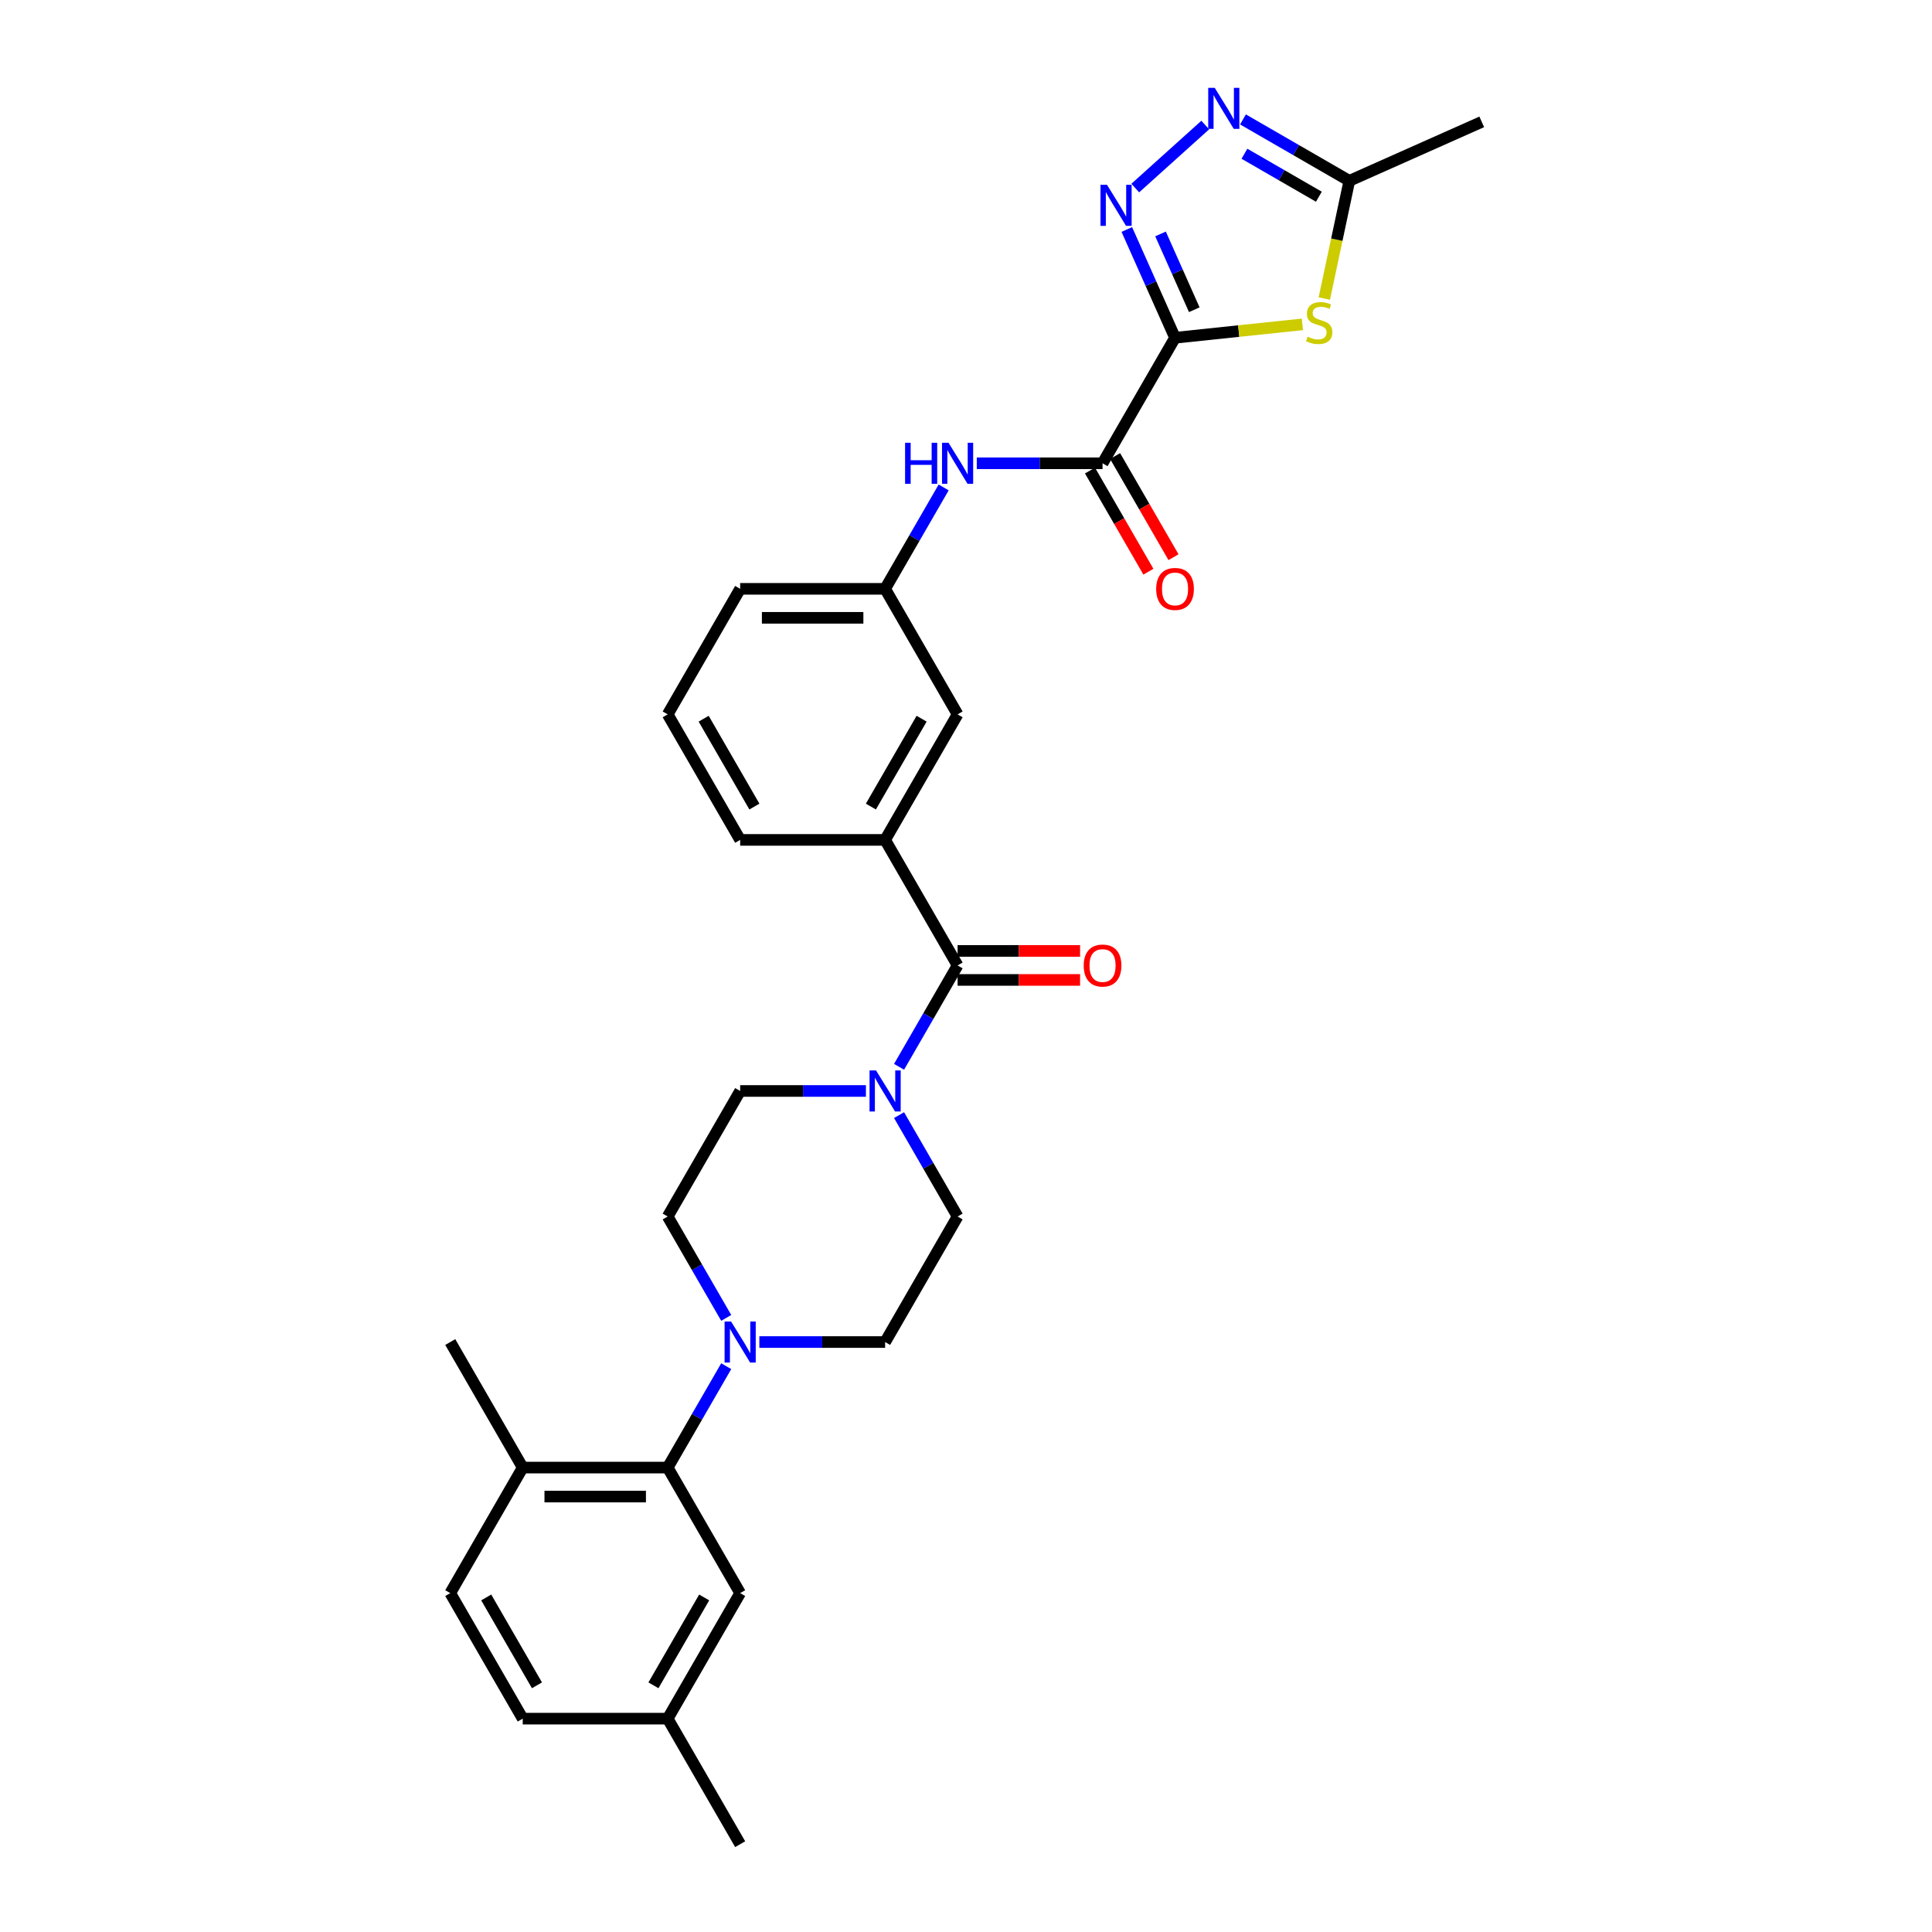 <?xml version='1.0' encoding='iso-8859-1'?>
<svg version='1.1' baseProfile='full'
              xmlns='http://www.w3.org/2000/svg'
                      xmlns:rdkit='http://www.rdkit.org/xml'
                      xmlns:xlink='http://www.w3.org/1999/xlink'
                  xml:space='preserve'
width='1000px' height='1000px' viewBox='0 0 1000 1000'>
<!-- END OF HEADER -->
<rect style='opacity:1.0;fill:#FFFFFF;stroke:none' width='1000' height='1000' x='0' y='0'> </rect>
<path class='bond-0' d='M 608.192,174.825 L 595.716,146.804' style='fill:none;fill-rule:evenodd;stroke:#000000;stroke-width:6px;stroke-linecap:butt;stroke-linejoin:miter;stroke-opacity:1' />
<path class='bond-0' d='M 595.716,146.804 L 583.24,118.782' style='fill:none;fill-rule:evenodd;stroke:#0000FF;stroke-width:6px;stroke-linecap:butt;stroke-linejoin:miter;stroke-opacity:1' />
<path class='bond-0' d='M 618.158,160.315 L 609.425,140.7' style='fill:none;fill-rule:evenodd;stroke:#000000;stroke-width:6px;stroke-linecap:butt;stroke-linejoin:miter;stroke-opacity:1' />
<path class='bond-0' d='M 609.425,140.7 L 600.692,121.085' style='fill:none;fill-rule:evenodd;stroke:#0000FF;stroke-width:6px;stroke-linecap:butt;stroke-linejoin:miter;stroke-opacity:1' />
<path class='bond-1' d='M 608.192,174.825 L 641.157,171.36' style='fill:none;fill-rule:evenodd;stroke:#000000;stroke-width:6px;stroke-linecap:butt;stroke-linejoin:miter;stroke-opacity:1' />
<path class='bond-1' d='M 641.157,171.36 L 674.121,167.895' style='fill:none;fill-rule:evenodd;stroke:#CCCC00;stroke-width:6px;stroke-linecap:butt;stroke-linejoin:miter;stroke-opacity:1' />
<path class='bond-2' d='M 608.192,174.825 L 570.678,239.801' style='fill:none;fill-rule:evenodd;stroke:#000000;stroke-width:6px;stroke-linecap:butt;stroke-linejoin:miter;stroke-opacity:1' />
<path class='bond-3' d='M 587.609,97.338 L 623.833,64.722' style='fill:none;fill-rule:evenodd;stroke:#0000FF;stroke-width:6px;stroke-linecap:butt;stroke-linejoin:miter;stroke-opacity:1' />
<path class='bond-8' d='M 685.46,154.512 L 691.935,124.053' style='fill:none;fill-rule:evenodd;stroke:#CCCC00;stroke-width:6px;stroke-linecap:butt;stroke-linejoin:miter;stroke-opacity:1' />
<path class='bond-8' d='M 691.935,124.053 L 698.409,93.593' style='fill:none;fill-rule:evenodd;stroke:#000000;stroke-width:6px;stroke-linecap:butt;stroke-linejoin:miter;stroke-opacity:1' />
<path class='bond-10' d='M 570.678,239.801 L 538.13,239.801' style='fill:none;fill-rule:evenodd;stroke:#000000;stroke-width:6px;stroke-linecap:butt;stroke-linejoin:miter;stroke-opacity:1' />
<path class='bond-10' d='M 538.13,239.801 L 505.583,239.801' style='fill:none;fill-rule:evenodd;stroke:#0000FF;stroke-width:6px;stroke-linecap:butt;stroke-linejoin:miter;stroke-opacity:1' />
<path class='bond-20' d='M 564.18,243.553 L 579.294,269.731' style='fill:none;fill-rule:evenodd;stroke:#000000;stroke-width:6px;stroke-linecap:butt;stroke-linejoin:miter;stroke-opacity:1' />
<path class='bond-20' d='M 579.294,269.731 L 594.408,295.91' style='fill:none;fill-rule:evenodd;stroke:#FF0000;stroke-width:6px;stroke-linecap:butt;stroke-linejoin:miter;stroke-opacity:1' />
<path class='bond-20' d='M 577.175,236.05 L 592.29,262.228' style='fill:none;fill-rule:evenodd;stroke:#000000;stroke-width:6px;stroke-linecap:butt;stroke-linejoin:miter;stroke-opacity:1' />
<path class='bond-20' d='M 592.29,262.228 L 607.404,288.407' style='fill:none;fill-rule:evenodd;stroke:#FF0000;stroke-width:6px;stroke-linecap:butt;stroke-linejoin:miter;stroke-opacity:1' />
<path class='bond-30' d='M 643.366,61.814 L 670.888,77.703' style='fill:none;fill-rule:evenodd;stroke:#0000FF;stroke-width:6px;stroke-linecap:butt;stroke-linejoin:miter;stroke-opacity:1' />
<path class='bond-30' d='M 670.888,77.703 L 698.409,93.593' style='fill:none;fill-rule:evenodd;stroke:#000000;stroke-width:6px;stroke-linecap:butt;stroke-linejoin:miter;stroke-opacity:1' />
<path class='bond-30' d='M 644.12,79.576 L 663.385,90.699' style='fill:none;fill-rule:evenodd;stroke:#0000FF;stroke-width:6px;stroke-linecap:butt;stroke-linejoin:miter;stroke-opacity:1' />
<path class='bond-30' d='M 663.385,90.699 L 682.65,101.821' style='fill:none;fill-rule:evenodd;stroke:#000000;stroke-width:6px;stroke-linecap:butt;stroke-linejoin:miter;stroke-opacity:1' />
<path class='bond-4' d='M 495.649,499.708 L 458.135,434.732' style='fill:none;fill-rule:evenodd;stroke:#000000;stroke-width:6px;stroke-linecap:butt;stroke-linejoin:miter;stroke-opacity:1' />
<path class='bond-5' d='M 495.649,499.708 L 480.5,525.947' style='fill:none;fill-rule:evenodd;stroke:#000000;stroke-width:6px;stroke-linecap:butt;stroke-linejoin:miter;stroke-opacity:1' />
<path class='bond-5' d='M 480.5,525.947 L 465.352,552.185' style='fill:none;fill-rule:evenodd;stroke:#0000FF;stroke-width:6px;stroke-linecap:butt;stroke-linejoin:miter;stroke-opacity:1' />
<path class='bond-18' d='M 495.649,507.211 L 527.349,507.211' style='fill:none;fill-rule:evenodd;stroke:#000000;stroke-width:6px;stroke-linecap:butt;stroke-linejoin:miter;stroke-opacity:1' />
<path class='bond-18' d='M 527.349,507.211 L 559.048,507.211' style='fill:none;fill-rule:evenodd;stroke:#FF0000;stroke-width:6px;stroke-linecap:butt;stroke-linejoin:miter;stroke-opacity:1' />
<path class='bond-18' d='M 495.649,492.205 L 527.349,492.205' style='fill:none;fill-rule:evenodd;stroke:#000000;stroke-width:6px;stroke-linecap:butt;stroke-linejoin:miter;stroke-opacity:1' />
<path class='bond-18' d='M 527.349,492.205 L 559.048,492.205' style='fill:none;fill-rule:evenodd;stroke:#FF0000;stroke-width:6px;stroke-linecap:butt;stroke-linejoin:miter;stroke-opacity:1' />
<path class='bond-13' d='M 448.201,564.685 L 415.654,564.685' style='fill:none;fill-rule:evenodd;stroke:#0000FF;stroke-width:6px;stroke-linecap:butt;stroke-linejoin:miter;stroke-opacity:1' />
<path class='bond-13' d='M 415.654,564.685 L 383.106,564.685' style='fill:none;fill-rule:evenodd;stroke:#000000;stroke-width:6px;stroke-linecap:butt;stroke-linejoin:miter;stroke-opacity:1' />
<path class='bond-14' d='M 465.352,577.185 L 480.5,603.423' style='fill:none;fill-rule:evenodd;stroke:#0000FF;stroke-width:6px;stroke-linecap:butt;stroke-linejoin:miter;stroke-opacity:1' />
<path class='bond-14' d='M 480.5,603.423 L 495.649,629.662' style='fill:none;fill-rule:evenodd;stroke:#000000;stroke-width:6px;stroke-linecap:butt;stroke-linejoin:miter;stroke-opacity:1' />
<path class='bond-6' d='M 393.04,694.639 L 425.587,694.639' style='fill:none;fill-rule:evenodd;stroke:#0000FF;stroke-width:6px;stroke-linecap:butt;stroke-linejoin:miter;stroke-opacity:1' />
<path class='bond-6' d='M 425.587,694.639 L 458.135,694.639' style='fill:none;fill-rule:evenodd;stroke:#000000;stroke-width:6px;stroke-linecap:butt;stroke-linejoin:miter;stroke-opacity:1' />
<path class='bond-7' d='M 375.889,707.138 L 360.741,733.377' style='fill:none;fill-rule:evenodd;stroke:#0000FF;stroke-width:6px;stroke-linecap:butt;stroke-linejoin:miter;stroke-opacity:1' />
<path class='bond-7' d='M 360.741,733.377 L 345.592,759.615' style='fill:none;fill-rule:evenodd;stroke:#000000;stroke-width:6px;stroke-linecap:butt;stroke-linejoin:miter;stroke-opacity:1' />
<path class='bond-32' d='M 375.889,682.139 L 360.741,655.9' style='fill:none;fill-rule:evenodd;stroke:#0000FF;stroke-width:6px;stroke-linecap:butt;stroke-linejoin:miter;stroke-opacity:1' />
<path class='bond-32' d='M 360.741,655.9 L 345.592,629.662' style='fill:none;fill-rule:evenodd;stroke:#000000;stroke-width:6px;stroke-linecap:butt;stroke-linejoin:miter;stroke-opacity:1' />
<path class='bond-12' d='M 345.592,759.615 L 270.563,759.615' style='fill:none;fill-rule:evenodd;stroke:#000000;stroke-width:6px;stroke-linecap:butt;stroke-linejoin:miter;stroke-opacity:1' />
<path class='bond-12' d='M 334.337,774.621 L 281.817,774.621' style='fill:none;fill-rule:evenodd;stroke:#000000;stroke-width:6px;stroke-linecap:butt;stroke-linejoin:miter;stroke-opacity:1' />
<path class='bond-17' d='M 345.592,759.615 L 383.106,824.592' style='fill:none;fill-rule:evenodd;stroke:#000000;stroke-width:6px;stroke-linecap:butt;stroke-linejoin:miter;stroke-opacity:1' />
<path class='bond-25' d='M 698.409,93.593 L 766.951,63.076' style='fill:none;fill-rule:evenodd;stroke:#000000;stroke-width:6px;stroke-linecap:butt;stroke-linejoin:miter;stroke-opacity:1' />
<path class='bond-9' d='M 458.135,434.732 L 495.649,369.755' style='fill:none;fill-rule:evenodd;stroke:#000000;stroke-width:6px;stroke-linecap:butt;stroke-linejoin:miter;stroke-opacity:1' />
<path class='bond-9' d='M 450.767,417.482 L 477.027,371.999' style='fill:none;fill-rule:evenodd;stroke:#000000;stroke-width:6px;stroke-linecap:butt;stroke-linejoin:miter;stroke-opacity:1' />
<path class='bond-31' d='M 458.135,434.732 L 383.106,434.732' style='fill:none;fill-rule:evenodd;stroke:#000000;stroke-width:6px;stroke-linecap:butt;stroke-linejoin:miter;stroke-opacity:1' />
<path class='bond-19' d='M 488.432,252.301 L 473.284,278.54' style='fill:none;fill-rule:evenodd;stroke:#0000FF;stroke-width:6px;stroke-linecap:butt;stroke-linejoin:miter;stroke-opacity:1' />
<path class='bond-19' d='M 473.284,278.54 L 458.135,304.778' style='fill:none;fill-rule:evenodd;stroke:#000000;stroke-width:6px;stroke-linecap:butt;stroke-linejoin:miter;stroke-opacity:1' />
<path class='bond-11' d='M 495.649,369.755 L 458.135,304.778' style='fill:none;fill-rule:evenodd;stroke:#000000;stroke-width:6px;stroke-linecap:butt;stroke-linejoin:miter;stroke-opacity:1' />
<path class='bond-21' d='M 270.563,759.615 L 233.049,824.592' style='fill:none;fill-rule:evenodd;stroke:#000000;stroke-width:6px;stroke-linecap:butt;stroke-linejoin:miter;stroke-opacity:1' />
<path class='bond-28' d='M 270.563,759.615 L 233.049,694.639' style='fill:none;fill-rule:evenodd;stroke:#000000;stroke-width:6px;stroke-linecap:butt;stroke-linejoin:miter;stroke-opacity:1' />
<path class='bond-15' d='M 383.106,564.685 L 345.592,629.662' style='fill:none;fill-rule:evenodd;stroke:#000000;stroke-width:6px;stroke-linecap:butt;stroke-linejoin:miter;stroke-opacity:1' />
<path class='bond-16' d='M 495.649,629.662 L 458.135,694.639' style='fill:none;fill-rule:evenodd;stroke:#000000;stroke-width:6px;stroke-linecap:butt;stroke-linejoin:miter;stroke-opacity:1' />
<path class='bond-22' d='M 383.106,824.592 L 345.592,889.569' style='fill:none;fill-rule:evenodd;stroke:#000000;stroke-width:6px;stroke-linecap:butt;stroke-linejoin:miter;stroke-opacity:1' />
<path class='bond-22' d='M 364.484,826.836 L 338.224,872.319' style='fill:none;fill-rule:evenodd;stroke:#000000;stroke-width:6px;stroke-linecap:butt;stroke-linejoin:miter;stroke-opacity:1' />
<path class='bond-27' d='M 458.135,304.778 L 383.106,304.778' style='fill:none;fill-rule:evenodd;stroke:#000000;stroke-width:6px;stroke-linecap:butt;stroke-linejoin:miter;stroke-opacity:1' />
<path class='bond-27' d='M 446.88,319.784 L 394.36,319.784' style='fill:none;fill-rule:evenodd;stroke:#000000;stroke-width:6px;stroke-linecap:butt;stroke-linejoin:miter;stroke-opacity:1' />
<path class='bond-33' d='M 233.049,824.592 L 270.563,889.569' style='fill:none;fill-rule:evenodd;stroke:#000000;stroke-width:6px;stroke-linecap:butt;stroke-linejoin:miter;stroke-opacity:1' />
<path class='bond-33' d='M 251.671,826.836 L 277.931,872.319' style='fill:none;fill-rule:evenodd;stroke:#000000;stroke-width:6px;stroke-linecap:butt;stroke-linejoin:miter;stroke-opacity:1' />
<path class='bond-23' d='M 345.592,889.569 L 270.563,889.569' style='fill:none;fill-rule:evenodd;stroke:#000000;stroke-width:6px;stroke-linecap:butt;stroke-linejoin:miter;stroke-opacity:1' />
<path class='bond-29' d='M 345.592,889.569 L 383.106,954.545' style='fill:none;fill-rule:evenodd;stroke:#000000;stroke-width:6px;stroke-linecap:butt;stroke-linejoin:miter;stroke-opacity:1' />
<path class='bond-24' d='M 383.106,434.732 L 345.592,369.755' style='fill:none;fill-rule:evenodd;stroke:#000000;stroke-width:6px;stroke-linecap:butt;stroke-linejoin:miter;stroke-opacity:1' />
<path class='bond-24' d='M 390.474,417.482 L 364.214,371.999' style='fill:none;fill-rule:evenodd;stroke:#000000;stroke-width:6px;stroke-linecap:butt;stroke-linejoin:miter;stroke-opacity:1' />
<path class='bond-26' d='M 345.592,369.755 L 383.106,304.778' style='fill:none;fill-rule:evenodd;stroke:#000000;stroke-width:6px;stroke-linecap:butt;stroke-linejoin:miter;stroke-opacity:1' />
<path  class='atom-1' d='M 572.978 95.659
L 579.941 106.913
Q 580.631 108.023, 581.742 110.034
Q 582.852 112.045, 582.912 112.165
L 582.912 95.659
L 585.733 95.659
L 585.733 116.907
L 582.822 116.907
L 575.349 104.602
Q 574.479 103.161, 573.549 101.511
Q 572.648 99.86, 572.378 99.35
L 572.378 116.907
L 569.617 116.907
L 569.617 95.659
L 572.978 95.659
' fill='#0000FF'/>
<path  class='atom-2' d='M 676.807 174.275
Q 677.048 174.365, 678.038 174.785
Q 679.028 175.205, 680.109 175.475
Q 681.219 175.715, 682.3 175.715
Q 684.31 175.715, 685.481 174.755
Q 686.651 173.765, 686.651 172.054
Q 686.651 170.884, 686.051 170.163
Q 685.481 169.443, 684.58 169.053
Q 683.68 168.663, 682.18 168.213
Q 680.289 167.642, 679.148 167.102
Q 678.038 166.562, 677.228 165.421
Q 676.447 164.281, 676.447 162.36
Q 676.447 159.689, 678.248 158.039
Q 680.079 156.388, 683.68 156.388
Q 686.141 156.388, 688.932 157.558
L 688.242 159.869
Q 685.691 158.819, 683.77 158.819
Q 681.699 158.819, 680.559 159.689
Q 679.418 160.53, 679.448 162
Q 679.448 163.141, 680.019 163.831
Q 680.619 164.521, 681.459 164.911
Q 682.33 165.301, 683.77 165.752
Q 685.691 166.352, 686.831 166.952
Q 687.972 167.552, 688.782 168.783
Q 689.622 169.983, 689.622 172.054
Q 689.622 174.995, 687.642 176.586
Q 685.691 178.146, 682.42 178.146
Q 680.529 178.146, 679.088 177.726
Q 677.678 177.336, 675.997 176.646
L 676.807 174.275
' fill='#CCCC00'/>
<path  class='atom-4' d='M 628.736 45.455
L 635.698 56.709
Q 636.389 57.819, 637.499 59.83
Q 638.609 61.841, 638.669 61.961
L 638.669 45.455
L 641.49 45.455
L 641.49 66.703
L 638.579 66.703
L 631.106 54.398
Q 630.236 52.957, 629.306 51.307
Q 628.405 49.656, 628.135 49.146
L 628.135 66.703
L 625.374 66.703
L 625.374 45.455
L 628.736 45.455
' fill='#0000FF'/>
<path  class='atom-6' d='M 453.438 554.061
L 460.401 565.315
Q 461.091 566.426, 462.201 568.437
Q 463.312 570.447, 463.372 570.567
L 463.372 554.061
L 466.193 554.061
L 466.193 575.309
L 463.282 575.309
L 455.809 563.004
Q 454.939 561.564, 454.008 559.913
Q 453.108 558.263, 452.838 557.752
L 452.838 575.309
L 450.077 575.309
L 450.077 554.061
L 453.438 554.061
' fill='#0000FF'/>
<path  class='atom-7' d='M 378.409 684.014
L 385.372 695.269
Q 386.062 696.379, 387.173 698.39
Q 388.283 700.401, 388.343 700.521
L 388.343 684.014
L 391.164 684.014
L 391.164 705.263
L 388.253 705.263
L 380.78 692.958
Q 379.91 691.517, 378.98 689.867
Q 378.079 688.216, 377.809 687.706
L 377.809 705.263
L 375.048 705.263
L 375.048 684.014
L 378.409 684.014
' fill='#0000FF'/>
<path  class='atom-11' d='M 468.474 229.177
L 471.355 229.177
L 471.355 238.211
L 482.219 238.211
L 482.219 229.177
L 485.1 229.177
L 485.1 250.425
L 482.219 250.425
L 482.219 240.612
L 471.355 240.612
L 471.355 250.425
L 468.474 250.425
L 468.474 229.177
' fill='#0000FF'/>
<path  class='atom-11' d='M 490.952 229.177
L 497.915 240.432
Q 498.605 241.542, 499.716 243.553
Q 500.826 245.564, 500.886 245.684
L 500.886 229.177
L 503.707 229.177
L 503.707 250.425
L 500.796 250.425
L 493.323 238.121
Q 492.453 236.68, 491.523 235.03
Q 490.622 233.379, 490.352 232.869
L 490.352 250.425
L 487.591 250.425
L 487.591 229.177
L 490.952 229.177
' fill='#0000FF'/>
<path  class='atom-19' d='M 560.924 499.768
Q 560.924 494.666, 563.445 491.815
Q 565.966 488.964, 570.678 488.964
Q 575.39 488.964, 577.911 491.815
Q 580.432 494.666, 580.432 499.768
Q 580.432 504.93, 577.881 507.871
Q 575.33 510.783, 570.678 510.783
Q 565.996 510.783, 563.445 507.871
Q 560.924 504.96, 560.924 499.768
M 570.678 508.382
Q 573.919 508.382, 575.66 506.221
Q 577.43 504.03, 577.43 499.768
Q 577.43 495.597, 575.66 493.496
Q 573.919 491.365, 570.678 491.365
Q 567.437 491.365, 565.666 493.466
Q 563.925 495.567, 563.925 499.768
Q 563.925 504.06, 565.666 506.221
Q 567.437 508.382, 570.678 508.382
' fill='#FF0000'/>
<path  class='atom-21' d='M 598.438 304.838
Q 598.438 299.736, 600.959 296.885
Q 603.48 294.034, 608.192 294.034
Q 612.904 294.034, 615.425 296.885
Q 617.946 299.736, 617.946 304.838
Q 617.946 310, 615.395 312.941
Q 612.844 315.852, 608.192 315.852
Q 603.51 315.852, 600.959 312.941
Q 598.438 310.03, 598.438 304.838
M 608.192 313.451
Q 611.433 313.451, 613.174 311.291
Q 614.945 309.1, 614.945 304.838
Q 614.945 300.667, 613.174 298.566
Q 611.433 296.435, 608.192 296.435
Q 604.951 296.435, 603.18 298.536
Q 601.44 300.637, 601.44 304.838
Q 601.44 309.13, 603.18 311.291
Q 604.951 313.451, 608.192 313.451
' fill='#FF0000'/>
</svg>
